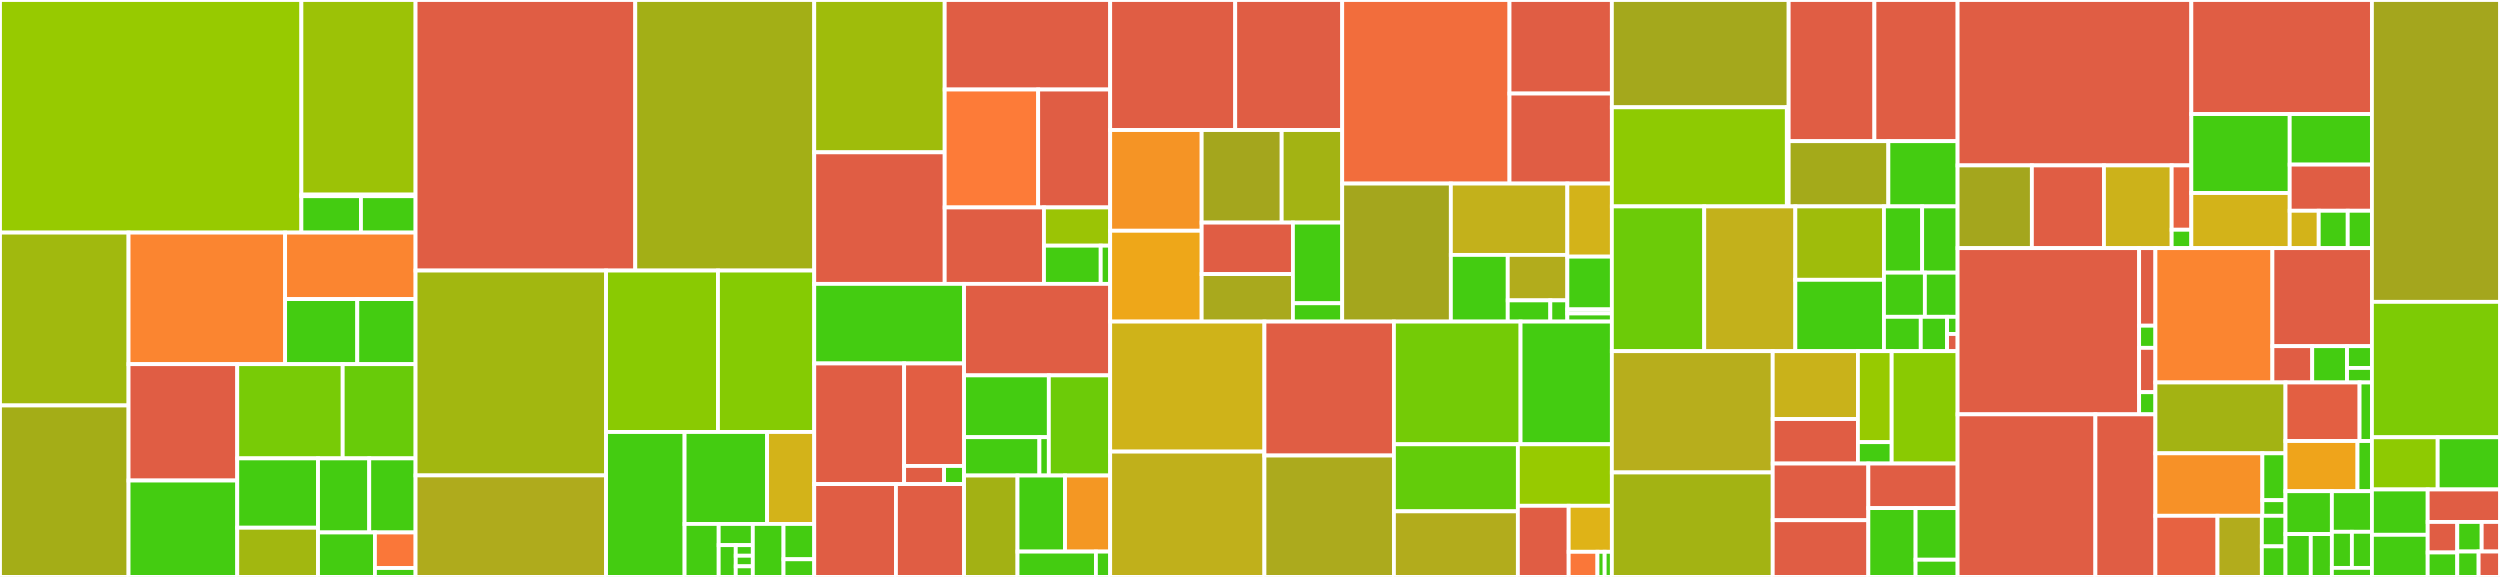 <svg baseProfile="full" width="650" height="150" viewBox="0 0 650 150" version="1.1"
xmlns="http://www.w3.org/2000/svg" xmlns:ev="http://www.w3.org/2001/xml-events"
xmlns:xlink="http://www.w3.org/1999/xlink">

<rect x="0" y="0" width="650" height="150" fill="#333333" stroke="none"/>

<style>rect.s{mask:url(#mask);}</style>
<defs>
  <pattern id="white" width="4" height="4" patternUnits="userSpaceOnUse" patternTransform="rotate(45)">
    <rect width="2" height="2" transform="translate(0,0)" fill="white"></rect>
  </pattern>
  <mask id="mask">
    <rect x="0" y="0" width="100%" height="100%" fill="url(#white)"></rect>
  </mask>
</defs>

<rect x="0" y="0" width="78.36" height="60.475" fill="#97ca00" stroke="white" stroke-width="1" class=" tooltipped" data-content="modules/deposit/api.py"><title>modules/deposit/api.py</title></rect>
<rect x="78.36" y="0" width="29.688" height="50.601" fill="#9cc206" stroke="white" stroke-width="1" class=" tooltipped" data-content="modules/deposit/serializers/schemas/json.py"><title>modules/deposit/serializers/schemas/json.py</title></rect>
<rect x="78.36" y="50.601" width="29.688" height="0.411" fill="#4c1" stroke="white" stroke-width="1" class=" tooltipped" data-content="modules/deposit/serializers/schemas/__init__.py"><title>modules/deposit/serializers/schemas/__init__.py</title></rect>
<rect x="78.36" y="51.013" width="15.489" height="9.462" fill="#4c1" stroke="white" stroke-width="1" class=" tooltipped" data-content="modules/deposit/serializers/json.py"><title>modules/deposit/serializers/json.py</title></rect>
<rect x="93.85" y="51.013" width="14.199" height="9.462" fill="#4c1" stroke="white" stroke-width="1" class=" tooltipped" data-content="modules/deposit/serializers/__init__.py"><title>modules/deposit/serializers/__init__.py</title></rect>
<rect x="0" y="60.475" width="33.424" height="44.945" fill="#a1b90e" stroke="white" stroke-width="1" class=" tooltipped" data-content="modules/deposit/utils.py"><title>modules/deposit/utils.py</title></rect>
<rect x="0" y="105.42" width="33.424" height="44.58" fill="#a4ad17" stroke="white" stroke-width="1" class=" tooltipped" data-content="modules/deposit/permissions.py"><title>modules/deposit/permissions.py</title></rect>
<rect x="33.424" y="60.475" width="40.704" height="34.206" fill="#fb8530" stroke="white" stroke-width="1" class=" tooltipped" data-content="modules/deposit/cli.py"><title>modules/deposit/cli.py</title></rect>
<rect x="74.128" y="60.475" width="33.92" height="17.283" fill="#fb8530" stroke="white" stroke-width="1" class=" tooltipped" data-content="modules/deposit/validators/services.py"><title>modules/deposit/validators/services.py</title></rect>
<rect x="74.128" y="77.758" width="18.764" height="16.923" fill="#4c1" stroke="white" stroke-width="1" class=" tooltipped" data-content="modules/deposit/validators/__init__.py"><title>modules/deposit/validators/__init__.py</title></rect>
<rect x="92.893" y="77.758" width="15.156" height="16.923" fill="#4c1" stroke="white" stroke-width="1" class=" tooltipped" data-content="modules/deposit/validators/users.py"><title>modules/deposit/validators/users.py</title></rect>
<rect x="33.424" y="94.681" width="28.26" height="30.253" fill="#e05d44" stroke="white" stroke-width="1" class=" tooltipped" data-content="modules/deposit/egroups.py"><title>modules/deposit/egroups.py</title></rect>
<rect x="33.424" y="124.934" width="28.26" height="25.066" fill="#4c1" stroke="white" stroke-width="1" class=" tooltipped" data-content="modules/deposit/review.py"><title>modules/deposit/review.py</title></rect>
<rect x="61.684" y="94.681" width="27.42" height="24.498" fill="#78cb06" stroke="white" stroke-width="1" class=" tooltipped" data-content="modules/deposit/errors.py"><title>modules/deposit/errors.py</title></rect>
<rect x="89.104" y="94.681" width="18.945" height="24.498" fill="#68cb09" stroke="white" stroke-width="1" class=" tooltipped" data-content="modules/deposit/search.py"><title>modules/deposit/search.py</title></rect>
<rect x="61.684" y="119.179" width="21.003" height="18.027" fill="#4c1" stroke="white" stroke-width="1" class=" tooltipped" data-content="modules/deposit/minters.py"><title>modules/deposit/minters.py</title></rect>
<rect x="61.684" y="137.207" width="21.003" height="12.793" fill="#a2b710" stroke="white" stroke-width="1" class=" tooltipped" data-content="modules/deposit/links.py"><title>modules/deposit/links.py</title></rect>
<rect x="82.687" y="119.179" width="13.315" height="19.263" fill="#4c1" stroke="white" stroke-width="1" class=" tooltipped" data-content="modules/deposit/ext.py"><title>modules/deposit/ext.py</title></rect>
<rect x="96.002" y="119.179" width="12.047" height="19.263" fill="#4c1" stroke="white" stroke-width="1" class=" tooltipped" data-content="modules/deposit/loaders.py"><title>modules/deposit/loaders.py</title></rect>
<rect x="82.687" y="138.442" width="14.794" height="11.558" fill="#4c1" stroke="white" stroke-width="1" class=" tooltipped" data-content="modules/deposit/resolvers.py"><title>modules/deposit/resolvers.py</title></rect>
<rect x="97.481" y="138.442" width="10.567" height="9.246" fill="#fa7739" stroke="white" stroke-width="1" class=" tooltipped" data-content="modules/deposit/fetchers.py"><title>modules/deposit/fetchers.py</title></rect>
<rect x="97.481" y="147.688" width="10.567" height="2.312" fill="#4c1" stroke="white" stroke-width="1" class=" tooltipped" data-content="modules/deposit/__init__.py"><title>modules/deposit/__init__.py</title></rect>
<rect x="108.048" y="0" width="57.121" height="70.346" fill="#e05d44" stroke="white" stroke-width="1" class=" tooltipped" data-content="modules/schemas/cli.py"><title>modules/schemas/cli.py</title></rect>
<rect x="165.17" y="0" width="46.53" height="70.346" fill="#a3af16" stroke="white" stroke-width="1" class=" tooltipped" data-content="modules/schemas/models.py"><title>modules/schemas/models.py</title></rect>
<rect x="108.048" y="70.346" width="49.526" height="53.267" fill="#a2b710" stroke="white" stroke-width="1" class=" tooltipped" data-content="modules/schemas/views.py"><title>modules/schemas/views.py</title></rect>
<rect x="108.048" y="123.613" width="49.526" height="26.387" fill="#afab1c" stroke="white" stroke-width="1" class=" tooltipped" data-content="modules/schemas/utils.py"><title>modules/schemas/utils.py</title></rect>
<rect x="157.574" y="70.346" width="29.1" height="41.971" fill="#8aca02" stroke="white" stroke-width="1" class=" tooltipped" data-content="modules/schemas/serializers.py"><title>modules/schemas/serializers.py</title></rect>
<rect x="186.674" y="70.346" width="25.026" height="41.971" fill="#85cb03" stroke="white" stroke-width="1" class=" tooltipped" data-content="modules/schemas/imp.py"><title>modules/schemas/imp.py</title></rect>
<rect x="157.574" y="112.316" width="20.419" height="37.684" fill="#4c1" stroke="white" stroke-width="1" class=" tooltipped" data-content="modules/schemas/permissions.py"><title>modules/schemas/permissions.py</title></rect>
<rect x="177.993" y="112.316" width="21.45" height="23.915" fill="#4c1" stroke="white" stroke-width="1" class=" tooltipped" data-content="modules/schemas/resolvers.py"><title>modules/schemas/resolvers.py</title></rect>
<rect x="199.443" y="112.316" width="12.257" height="23.915" fill="#d3b319" stroke="white" stroke-width="1" class=" tooltipped" data-content="modules/schemas/access.py"><title>modules/schemas/access.py</title></rect>
<rect x="177.993" y="136.231" width="8.87" height="13.769" fill="#4c1" stroke="white" stroke-width="1" class=" tooltipped" data-content="modules/schemas/helpers.py"><title>modules/schemas/helpers.py</title></rect>
<rect x="186.863" y="136.231" width="8.87" height="5.508" fill="#4c1" stroke="white" stroke-width="1" class=" tooltipped" data-content="modules/schemas/jsonschemas/schema_config.py"><title>modules/schemas/jsonschemas/schema_config.py</title></rect>
<rect x="186.863" y="141.739" width="4.435" height="8.261" fill="#4c1" stroke="white" stroke-width="1" class=" tooltipped" data-content="modules/schemas/jsonschemas/__init__.py"><title>modules/schemas/jsonschemas/__init__.py</title></rect>
<rect x="191.298" y="141.739" width="4.435" height="2.754" fill="#4c1" stroke="white" stroke-width="1" class=" tooltipped" data-content="modules/schemas/jsonschemas/definitions.py"><title>modules/schemas/jsonschemas/definitions.py</title></rect>
<rect x="191.298" y="144.492" width="4.435" height="2.754" fill="#4c1" stroke="white" stroke-width="1" class=" tooltipped" data-content="modules/schemas/jsonschemas/notifications_schema.py"><title>modules/schemas/jsonschemas/notifications_schema.py</title></rect>
<rect x="191.298" y="147.246" width="4.435" height="2.754" fill="#4c1" stroke="white" stroke-width="1" class=" tooltipped" data-content="modules/schemas/jsonschemas/repositories_schema.py"><title>modules/schemas/jsonschemas/repositories_schema.py</title></rect>
<rect x="195.733" y="136.231" width="7.983" height="13.769" fill="#4c1" stroke="white" stroke-width="1" class=" tooltipped" data-content="modules/schemas/validators.py"><title>modules/schemas/validators.py</title></rect>
<rect x="203.717" y="136.231" width="7.983" height="9.179" fill="#4c1" stroke="white" stroke-width="1" class=" tooltipped" data-content="modules/schemas/resolvers_api.py"><title>modules/schemas/resolvers_api.py</title></rect>
<rect x="203.717" y="145.41" width="7.983" height="4.59" fill="#4c1" stroke="white" stroke-width="1" class=" tooltipped" data-content="modules/schemas/__init__.py"><title>modules/schemas/__init__.py</title></rect>
<rect x="211.7" y="0" width="33.922" height="39.605" fill="#9fbc0b" stroke="white" stroke-width="1" class=" tooltipped" data-content="modules/experiments/utils/cadi.py"><title>modules/experiments/utils/cadi.py</title></rect>
<rect x="211.7" y="39.605" width="33.922" height="34.204" fill="#e05d44" stroke="white" stroke-width="1" class=" tooltipped" data-content="modules/experiments/utils/cms.py"><title>modules/experiments/utils/cms.py</title></rect>
<rect x="245.622" y="0" width="43.023" height="23.278" fill="#e05d44" stroke="white" stroke-width="1" class=" tooltipped" data-content="modules/experiments/utils/cern_sso.py"><title>modules/experiments/utils/cern_sso.py</title></rect>
<rect x="245.622" y="23.278" width="24.3" height="30.659" fill="#fd7b38" stroke="white" stroke-width="1" class=" tooltipped" data-content="modules/experiments/utils/common.py"><title>modules/experiments/utils/common.py</title></rect>
<rect x="269.922" y="23.278" width="18.723" height="30.659" fill="#e05d44" stroke="white" stroke-width="1" class=" tooltipped" data-content="modules/experiments/utils/questionnaire.py"><title>modules/experiments/utils/questionnaire.py</title></rect>
<rect x="245.622" y="53.938" width="25.814" height="19.872" fill="#e05d44" stroke="white" stroke-width="1" class=" tooltipped" data-content="modules/experiments/utils/old_cern_sso.py"><title>modules/experiments/utils/old_cern_sso.py</title></rect>
<rect x="271.435" y="53.938" width="17.209" height="9.936" fill="#9bc405" stroke="white" stroke-width="1" class=" tooltipped" data-content="modules/experiments/utils/atlas.py"><title>modules/experiments/utils/atlas.py</title></rect>
<rect x="271.435" y="63.874" width="14.751" height="9.936" fill="#4c1" stroke="white" stroke-width="1" class=" tooltipped" data-content="modules/experiments/utils/das.py"><title>modules/experiments/utils/das.py</title></rect>
<rect x="286.186" y="63.874" width="2.458" height="9.936" fill="#4c1" stroke="white" stroke-width="1" class=" tooltipped" data-content="modules/experiments/utils/__init__.py"><title>modules/experiments/utils/__init__.py</title></rect>
<rect x="211.7" y="73.81" width="38.953" height="20.694" fill="#4c1" stroke="white" stroke-width="1" class=" tooltipped" data-content="modules/experiments/views/cms.py"><title>modules/experiments/views/cms.py</title></rect>
<rect x="211.7" y="94.503" width="23.372" height="31.354" fill="#e05d44" stroke="white" stroke-width="1" class=" tooltipped" data-content="modules/experiments/views/lhcb.py"><title>modules/experiments/views/lhcb.py</title></rect>
<rect x="235.072" y="94.503" width="15.581" height="26.651" fill="#e25e43" stroke="white" stroke-width="1" class=" tooltipped" data-content="modules/experiments/views/atlas.py"><title>modules/experiments/views/atlas.py</title></rect>
<rect x="235.072" y="121.154" width="10.388" height="4.703" fill="#e05d44" stroke="white" stroke-width="1" class=" tooltipped" data-content="modules/experiments/views/alice.py"><title>modules/experiments/views/alice.py</title></rect>
<rect x="245.459" y="121.154" width="5.194" height="4.703" fill="#4c1" stroke="white" stroke-width="1" class=" tooltipped" data-content="modules/experiments/views/__init__.py"><title>modules/experiments/views/__init__.py</title></rect>
<rect x="211.7" y="125.857" width="21.247" height="24.143" fill="#e05d44" stroke="white" stroke-width="1" class=" tooltipped" data-content="modules/experiments/tasks/cms.py"><title>modules/experiments/tasks/cms.py</title></rect>
<rect x="232.947" y="125.857" width="17.706" height="24.143" fill="#e05d44" stroke="white" stroke-width="1" class=" tooltipped" data-content="modules/experiments/tasks/lhcb.py"><title>modules/experiments/tasks/lhcb.py</title></rect>
<rect x="250.653" y="73.81" width="37.991" height="23.789" fill="#e05d44" stroke="white" stroke-width="1" class=" tooltipped" data-content="modules/experiments/cli.py"><title>modules/experiments/cli.py</title></rect>
<rect x="250.653" y="97.599" width="22.044" height="16.067" fill="#4c1" stroke="white" stroke-width="1" class=" tooltipped" data-content="modules/experiments/search/cms_triggers.py"><title>modules/experiments/search/cms_triggers.py</title></rect>
<rect x="250.653" y="113.666" width="19.595" height="9.973" fill="#4c1" stroke="white" stroke-width="1" class=" tooltipped" data-content="modules/experiments/search/das.py"><title>modules/experiments/search/das.py</title></rect>
<rect x="270.248" y="113.666" width="2.449" height="9.973" fill="#4c1" stroke="white" stroke-width="1" class=" tooltipped" data-content="modules/experiments/search/__init__.py"><title>modules/experiments/search/__init__.py</title></rect>
<rect x="272.698" y="97.599" width="15.947" height="26.04" fill="#6ccb08" stroke="white" stroke-width="1" class=" tooltipped" data-content="modules/experiments/serializers.py"><title>modules/experiments/serializers.py</title></rect>
<rect x="250.653" y="123.639" width="13.899" height="26.361" fill="#a3b114" stroke="white" stroke-width="1" class=" tooltipped" data-content="modules/experiments/validators.py"><title>modules/experiments/validators.py</title></rect>
<rect x="264.552" y="123.639" width="12.355" height="19.771" fill="#4c1" stroke="white" stroke-width="1" class=" tooltipped" data-content="modules/experiments/permissions.py"><title>modules/experiments/permissions.py</title></rect>
<rect x="276.907" y="123.639" width="11.737" height="19.771" fill="#f49723" stroke="white" stroke-width="1" class=" tooltipped" data-content="modules/experiments/ext.py"><title>modules/experiments/ext.py</title></rect>
<rect x="264.552" y="143.41" width="20.386" height="6.59" fill="#4c1" stroke="white" stroke-width="1" class=" tooltipped" data-content="modules/experiments/errors.py"><title>modules/experiments/errors.py</title></rect>
<rect x="284.938" y="143.41" width="3.706" height="6.59" fill="#4c1" stroke="white" stroke-width="1" class=" tooltipped" data-content="modules/experiments/__init__.py"><title>modules/experiments/__init__.py</title></rect>
<rect x="288.645" y="0" width="32.511" height="33.81" fill="#e05d44" stroke="white" stroke-width="1" class=" tooltipped" data-content="modules/services/views/status_checks.py"><title>modules/services/views/status_checks.py</title></rect>
<rect x="321.156" y="0" width="27.815" height="33.81" fill="#e05d44" stroke="white" stroke-width="1" class=" tooltipped" data-content="modules/services/views/cern.py"><title>modules/services/views/cern.py</title></rect>
<rect x="288.645" y="33.81" width="23.787" height="26.186" fill="#f59425" stroke="white" stroke-width="1" class=" tooltipped" data-content="modules/services/views/adl.py"><title>modules/services/views/adl.py</title></rect>
<rect x="288.645" y="59.996" width="23.787" height="23.618" fill="#eea719" stroke="white" stroke-width="1" class=" tooltipped" data-content="modules/services/views/cds.py"><title>modules/services/views/cds.py</title></rect>
<rect x="312.432" y="33.81" width="20.807" height="24.066" fill="#a4a61d" stroke="white" stroke-width="1" class=" tooltipped" data-content="modules/services/views/ror.py"><title>modules/services/views/ror.py</title></rect>
<rect x="333.239" y="33.81" width="15.732" height="24.066" fill="#a3b313" stroke="white" stroke-width="1" class=" tooltipped" data-content="modules/services/views/orcid.py"><title>modules/services/views/orcid.py</title></rect>
<rect x="312.432" y="57.877" width="23.727" height="13.384" fill="#e05d44" stroke="white" stroke-width="1" class=" tooltipped" data-content="modules/services/views/zenodo.py"><title>modules/services/views/zenodo.py</title></rect>
<rect x="312.432" y="71.26" width="23.727" height="12.354" fill="#a9a91d" stroke="white" stroke-width="1" class=" tooltipped" data-content="modules/services/views/latex.py"><title>modules/services/views/latex.py</title></rect>
<rect x="336.159" y="57.877" width="12.812" height="20.971" fill="#4c1" stroke="white" stroke-width="1" class=" tooltipped" data-content="modules/services/views/indico.py"><title>modules/services/views/indico.py</title></rect>
<rect x="336.159" y="78.848" width="12.812" height="4.766" fill="#4c1" stroke="white" stroke-width="1" class=" tooltipped" data-content="modules/services/views/__init__.py"><title>modules/services/views/__init__.py</title></rect>
<rect x="348.971" y="0" width="43.501" height="47.73" fill="#f26d3c" stroke="white" stroke-width="1" class=" tooltipped" data-content="modules/services/utils/adl.py"><title>modules/services/utils/adl.py</title></rect>
<rect x="392.472" y="0" width="26.612" height="24.324" fill="#e05d44" stroke="white" stroke-width="1" class=" tooltipped" data-content="modules/services/utils/helpers.py"><title>modules/services/utils/helpers.py</title></rect>
<rect x="392.472" y="24.324" width="26.612" height="23.406" fill="#e05d44" stroke="white" stroke-width="1" class=" tooltipped" data-content="modules/services/utils/cern_egroups.py"><title>modules/services/utils/cern_egroups.py</title></rect>
<rect x="348.971" y="47.73" width="28.249" height="35.884" fill="#a4a61d" stroke="white" stroke-width="1" class=" tooltipped" data-content="modules/services/serializers/cds.py"><title>modules/services/serializers/cds.py</title></rect>
<rect x="377.221" y="47.73" width="30.292" height="18.547" fill="#c3b11b" stroke="white" stroke-width="1" class=" tooltipped" data-content="modules/services/serializers/indico.py"><title>modules/services/serializers/indico.py</title></rect>
<rect x="377.221" y="66.277" width="14.794" height="17.337" fill="#4c1" stroke="white" stroke-width="1" class=" tooltipped" data-content="modules/services/serializers/ror.py"><title>modules/services/serializers/ror.py</title></rect>
<rect x="392.014" y="66.277" width="15.498" height="11.821" fill="#b2ac1c" stroke="white" stroke-width="1" class=" tooltipped" data-content="modules/services/serializers/cern.py"><title>modules/services/serializers/cern.py</title></rect>
<rect x="392.014" y="78.098" width="11.07" height="5.516" fill="#4c1" stroke="white" stroke-width="1" class=" tooltipped" data-content="modules/services/serializers/latex.py"><title>modules/services/serializers/latex.py</title></rect>
<rect x="403.084" y="78.098" width="4.428" height="5.516" fill="#4c1" stroke="white" stroke-width="1" class=" tooltipped" data-content="modules/services/serializers/__init__.py"><title>modules/services/serializers/__init__.py</title></rect>
<rect x="407.512" y="47.73" width="11.572" height="18.998" fill="#d3b319" stroke="white" stroke-width="1" class=" tooltipped" data-content="modules/services/models.py"><title>modules/services/models.py</title></rect>
<rect x="407.512" y="66.727" width="11.572" height="13.721" fill="#4c1" stroke="white" stroke-width="1" class=" tooltipped" data-content="modules/services/test_responses/responses.py"><title>modules/services/test_responses/responses.py</title></rect>
<rect x="407.512" y="80.448" width="11.572" height="1.055" fill="#4c1" stroke="white" stroke-width="1" class=" tooltipped" data-content="modules/services/test_responses/__init__.py"><title>modules/services/test_responses/__init__.py</title></rect>
<rect x="407.512" y="81.503" width="11.572" height="2.111" fill="#4c1" stroke="white" stroke-width="1" class=" tooltipped" data-content="modules/services/__init__.py"><title>modules/services/__init__.py</title></rect>
<rect x="288.645" y="83.614" width="40.107" height="33.802" fill="#cfb319" stroke="white" stroke-width="1" class=" tooltipped" data-content="modules/repos/gitlab_api.py"><title>modules/repos/gitlab_api.py</title></rect>
<rect x="288.645" y="117.416" width="40.107" height="32.584" fill="#c0b01b" stroke="white" stroke-width="1" class=" tooltipped" data-content="modules/repos/github_api.py"><title>modules/repos/github_api.py</title></rect>
<rect x="328.752" y="83.614" width="33.668" height="34.825" fill="#e05d44" stroke="white" stroke-width="1" class=" tooltipped" data-content="modules/repos/utils.py"><title>modules/repos/utils.py</title></rect>
<rect x="328.752" y="118.44" width="33.668" height="31.56" fill="#acaa1d" stroke="white" stroke-width="1" class=" tooltipped" data-content="modules/repos/integrator.py"><title>modules/repos/integrator.py</title></rect>
<rect x="362.419" y="83.614" width="32.927" height="31.9" fill="#74cb06" stroke="white" stroke-width="1" class=" tooltipped" data-content="modules/repos/serializers.py"><title>modules/repos/serializers.py</title></rect>
<rect x="395.346" y="83.614" width="23.738" height="31.9" fill="#4c1" stroke="white" stroke-width="1" class=" tooltipped" data-content="modules/repos/models.py"><title>modules/repos/models.py</title></rect>
<rect x="362.419" y="115.514" width="32.228" height="17.433" fill="#63cc0a" stroke="white" stroke-width="1" class=" tooltipped" data-content="modules/repos/tasks.py"><title>modules/repos/tasks.py</title></rect>
<rect x="362.419" y="132.946" width="32.228" height="17.054" fill="#b2ac1c" stroke="white" stroke-width="1" class=" tooltipped" data-content="modules/repos/views.py"><title>modules/repos/views.py</title></rect>
<rect x="394.648" y="115.514" width="24.437" height="15.994" fill="#97ca00" stroke="white" stroke-width="1" class=" tooltipped" data-content="modules/repos/errors.py"><title>modules/repos/errors.py</title></rect>
<rect x="394.648" y="131.507" width="13.209" height="18.493" fill="#e05d44" stroke="white" stroke-width="1" class=" tooltipped" data-content="modules/repos/interface.py"><title>modules/repos/interface.py</title></rect>
<rect x="407.857" y="131.507" width="11.228" height="11.966" fill="#dfb317" stroke="white" stroke-width="1" class=" tooltipped" data-content="modules/repos/factory.py"><title>modules/repos/factory.py</title></rect>
<rect x="407.857" y="143.473" width="7.485" height="6.527" fill="#fa7739" stroke="white" stroke-width="1" class=" tooltipped" data-content="modules/repos/custom/custom.py"><title>modules/repos/custom/custom.py</title></rect>
<rect x="415.342" y="143.473" width="1.871" height="6.527" fill="#4c1" stroke="white" stroke-width="1" class=" tooltipped" data-content="modules/repos/custom/__init__.py"><title>modules/repos/custom/__init__.py</title></rect>
<rect x="417.213" y="143.473" width="1.871" height="6.527" fill="#4c1" stroke="white" stroke-width="1" class=" tooltipped" data-content="modules/repos/__init__.py"><title>modules/repos/__init__.py</title></rect>
<rect x="419.084" y="0" width="45.97" height="27.897" fill="#a4a81c" stroke="white" stroke-width="1" class=" tooltipped" data-content="modules/records/serializers/schemas/common.py"><title>modules/records/serializers/schemas/common.py</title></rect>
<rect x="419.084" y="27.897" width="45.496" height="25.771" fill="#8eca02" stroke="white" stroke-width="1" class=" tooltipped" data-content="modules/records/serializers/schemas/json.py"><title>modules/records/serializers/schemas/json.py</title></rect>
<rect x="464.58" y="27.897" width="0.474" height="25.771" fill="#4c1" stroke="white" stroke-width="1" class=" tooltipped" data-content="modules/records/serializers/schemas/__init__.py"><title>modules/records/serializers/schemas/__init__.py</title></rect>
<rect x="465.054" y="0" width="22.293" height="36.706" fill="#e05d44" stroke="white" stroke-width="1" class=" tooltipped" data-content="modules/records/serializers/csv.py"><title>modules/records/serializers/csv.py</title></rect>
<rect x="487.347" y="0" width="21.628" height="36.706" fill="#e05d44" stroke="white" stroke-width="1" class=" tooltipped" data-content="modules/records/serializers/author_xml.py"><title>modules/records/serializers/author_xml.py</title></rect>
<rect x="465.054" y="36.706" width="25.921" height="16.963" fill="#a4aa1a" stroke="white" stroke-width="1" class=" tooltipped" data-content="modules/records/serializers/json.py"><title>modules/records/serializers/json.py</title></rect>
<rect x="490.975" y="36.706" width="18.001" height="16.963" fill="#4c1" stroke="white" stroke-width="1" class=" tooltipped" data-content="modules/records/serializers/__init__.py"><title>modules/records/serializers/__init__.py</title></rect>
<rect x="419.084" y="53.668" width="24.014" height="37.636" fill="#6ccb08" stroke="white" stroke-width="1" class=" tooltipped" data-content="modules/records/api.py"><title>modules/records/api.py</title></rect>
<rect x="443.099" y="53.668" width="23.69" height="37.636" fill="#c3b11b" stroke="white" stroke-width="1" class=" tooltipped" data-content="modules/records/permissions.py"><title>modules/records/permissions.py</title></rect>
<rect x="466.788" y="53.668" width="23.041" height="19.083" fill="#9fbc0b" stroke="white" stroke-width="1" class=" tooltipped" data-content="modules/records/utils.py"><title>modules/records/utils.py</title></rect>
<rect x="466.788" y="72.751" width="23.041" height="18.553" fill="#4c1" stroke="white" stroke-width="1" class=" tooltipped" data-content="modules/records/search.py"><title>modules/records/search.py</title></rect>
<rect x="489.829" y="53.668" width="9.928" height="17.223" fill="#4c1" stroke="white" stroke-width="1" class=" tooltipped" data-content="modules/records/links.py"><title>modules/records/links.py</title></rect>
<rect x="499.757" y="53.668" width="9.219" height="17.223" fill="#4c1" stroke="white" stroke-width="1" class=" tooltipped" data-content="modules/records/errors.py"><title>modules/records/errors.py</title></rect>
<rect x="489.829" y="70.892" width="10.637" height="11.482" fill="#4c1" stroke="white" stroke-width="1" class=" tooltipped" data-content="modules/records/minters.py"><title>modules/records/minters.py</title></rect>
<rect x="500.466" y="70.892" width="8.51" height="11.482" fill="#4c1" stroke="white" stroke-width="1" class=" tooltipped" data-content="modules/records/providers.py"><title>modules/records/providers.py</title></rect>
<rect x="489.829" y="82.374" width="9.573" height="8.931" fill="#4c1" stroke="white" stroke-width="1" class=" tooltipped" data-content="modules/records/fetchers.py"><title>modules/records/fetchers.py</title></rect>
<rect x="499.402" y="82.374" width="6.838" height="8.931" fill="#4c1" stroke="white" stroke-width="1" class=" tooltipped" data-content="modules/records/validators.py"><title>modules/records/validators.py</title></rect>
<rect x="506.24" y="82.374" width="2.735" height="4.465" fill="#4c1" stroke="white" stroke-width="1" class=" tooltipped" data-content="modules/records/__init__.py"><title>modules/records/__init__.py</title></rect>
<rect x="506.24" y="86.839" width="2.735" height="4.465" fill="#e05d44" stroke="white" stroke-width="1" class=" tooltipped" data-content="modules/records/resolvers/__init__.py"><title>modules/records/resolvers/__init__.py</title></rect>
<rect x="419.084" y="91.304" width="41.824" height="31.538" fill="#b7ae1c" stroke="white" stroke-width="1" class=" tooltipped" data-content="modules/mail/utils.py"><title>modules/mail/utils.py</title></rect>
<rect x="419.084" y="122.842" width="41.824" height="27.158" fill="#a3b313" stroke="white" stroke-width="1" class=" tooltipped" data-content="modules/mail/attributes.py"><title>modules/mail/attributes.py</title></rect>
<rect x="460.909" y="91.304" width="22.152" height="17.643" fill="#c9b21a" stroke="white" stroke-width="1" class=" tooltipped" data-content="modules/mail/custom/body.py"><title>modules/mail/custom/body.py</title></rect>
<rect x="460.909" y="108.947" width="22.152" height="11.578" fill="#e05d44" stroke="white" stroke-width="1" class=" tooltipped" data-content="modules/mail/custom/subject.py"><title>modules/mail/custom/subject.py</title></rect>
<rect x="483.061" y="91.304" width="8.777" height="23.655" fill="#97ca00" stroke="white" stroke-width="1" class=" tooltipped" data-content="modules/mail/custom/recipients.py"><title>modules/mail/custom/recipients.py</title></rect>
<rect x="483.061" y="114.959" width="8.777" height="5.566" fill="#4c1" stroke="white" stroke-width="1" class=" tooltipped" data-content="modules/mail/custom/__init__.py"><title>modules/mail/custom/__init__.py</title></rect>
<rect x="491.838" y="91.304" width="17.137" height="29.221" fill="#8aca02" stroke="white" stroke-width="1" class=" tooltipped" data-content="modules/mail/receivers.py"><title>modules/mail/receivers.py</title></rect>
<rect x="460.909" y="120.525" width="24.862" height="14.737" fill="#e05d44" stroke="white" stroke-width="1" class=" tooltipped" data-content="modules/mail/cli.py"><title>modules/mail/cli.py</title></rect>
<rect x="460.909" y="135.263" width="24.862" height="14.737" fill="#e05d44" stroke="white" stroke-width="1" class=" tooltipped" data-content="modules/mail/conditions.py"><title>modules/mail/conditions.py</title></rect>
<rect x="485.771" y="120.525" width="23.205" height="11.579" fill="#e05d44" stroke="white" stroke-width="1" class=" tooltipped" data-content="modules/mail/tasks.py"><title>modules/mail/tasks.py</title></rect>
<rect x="485.771" y="132.105" width="12.285" height="17.895" fill="#4c1" stroke="white" stroke-width="1" class=" tooltipped" data-content="modules/mail/users.py"><title>modules/mail/users.py</title></rect>
<rect x="498.055" y="132.105" width="10.92" height="13.422" fill="#4c1" stroke="white" stroke-width="1" class=" tooltipped" data-content="modules/mail/ext.py"><title>modules/mail/ext.py</title></rect>
<rect x="498.055" y="145.526" width="10.92" height="4.474" fill="#4c1" stroke="white" stroke-width="1" class=" tooltipped" data-content="modules/mail/__init__.py"><title>modules/mail/__init__.py</title></rect>
<rect x="508.975" y="0" width="60.771" height="43.008" fill="#e05d44" stroke="white" stroke-width="1" class=" tooltipped" data-content="modules/workflows/views.py"><title>modules/workflows/views.py</title></rect>
<rect x="508.975" y="43.008" width="19.311" height="21.504" fill="#a4a61d" stroke="white" stroke-width="1" class=" tooltipped" data-content="modules/workflows/models.py"><title>modules/workflows/models.py</title></rect>
<rect x="528.286" y="43.008" width="18.743" height="21.504" fill="#e05d44" stroke="white" stroke-width="1" class=" tooltipped" data-content="modules/workflows/utils.py"><title>modules/workflows/utils.py</title></rect>
<rect x="547.028" y="43.008" width="17.607" height="21.504" fill="#ccb21a" stroke="white" stroke-width="1" class=" tooltipped" data-content="modules/workflows/serializers.py"><title>modules/workflows/serializers.py</title></rect>
<rect x="564.635" y="43.008" width="5.112" height="16.725" fill="#e76241" stroke="white" stroke-width="1" class=" tooltipped" data-content="modules/workflows/errors.py"><title>modules/workflows/errors.py</title></rect>
<rect x="564.635" y="59.734" width="5.112" height="4.779" fill="#4c1" stroke="white" stroke-width="1" class=" tooltipped" data-content="modules/workflows/__init__.py"><title>modules/workflows/__init__.py</title></rect>
<rect x="569.747" y="0" width="46.951" height="29.655" fill="#e05d44" stroke="white" stroke-width="1" class=" tooltipped" data-content="modules/auth/views.py"><title>modules/auth/views.py</title></rect>
<rect x="569.747" y="29.655" width="25.578" height="20.533" fill="#4c1" stroke="white" stroke-width="1" class=" tooltipped" data-content="modules/auth/serializers.py"><title>modules/auth/serializers.py</title></rect>
<rect x="569.747" y="50.187" width="25.578" height="14.325" fill="#d3b319" stroke="white" stroke-width="1" class=" tooltipped" data-content="modules/auth/ext.py"><title>modules/auth/ext.py</title></rect>
<rect x="595.325" y="29.655" width="21.373" height="13.143" fill="#4c1" stroke="white" stroke-width="1" class=" tooltipped" data-content="modules/auth/models.py"><title>modules/auth/models.py</title></rect>
<rect x="595.325" y="42.798" width="21.373" height="12" fill="#e05d44" stroke="white" stroke-width="1" class=" tooltipped" data-content="modules/auth/utils.py"><title>modules/auth/utils.py</title></rect>
<rect x="595.325" y="54.798" width="7.544" height="9.714" fill="#d3b319" stroke="white" stroke-width="1" class=" tooltipped" data-content="modules/auth/config.py"><title>modules/auth/config.py</title></rect>
<rect x="602.868" y="54.798" width="7.544" height="9.714" fill="#4c1" stroke="white" stroke-width="1" class=" tooltipped" data-content="modules/auth/proxies.py"><title>modules/auth/proxies.py</title></rect>
<rect x="610.412" y="54.798" width="6.286" height="9.714" fill="#4c1" stroke="white" stroke-width="1" class=" tooltipped" data-content="modules/auth/__init__.py"><title>modules/auth/__init__.py</title></rect>
<rect x="508.975" y="64.512" width="47.194" height="43.219" fill="#e05d44" stroke="white" stroke-width="1" class=" tooltipped" data-content="modules/oauthclient/rest_handlers.py"><title>modules/oauthclient/rest_handlers.py</title></rect>
<rect x="556.169" y="64.512" width="4.239" height="20.169" fill="#e05d44" stroke="white" stroke-width="1" class=" tooltipped" data-content="modules/oauthclient/contrib/cern.py"><title>modules/oauthclient/contrib/cern.py</title></rect>
<rect x="556.169" y="84.681" width="4.239" height="5.762" fill="#4c1" stroke="white" stroke-width="1" class=" tooltipped" data-content="modules/oauthclient/contrib/__init__.py"><title>modules/oauthclient/contrib/__init__.py</title></rect>
<rect x="556.169" y="90.444" width="4.239" height="11.525" fill="#e05d44" stroke="white" stroke-width="1" class=" tooltipped" data-content="modules/oauthclient/serializers.py"><title>modules/oauthclient/serializers.py</title></rect>
<rect x="556.169" y="101.969" width="4.239" height="5.762" fill="#4c1" stroke="white" stroke-width="1" class=" tooltipped" data-content="modules/oauthclient/__init__.py"><title>modules/oauthclient/__init__.py</title></rect>
<rect x="508.975" y="107.731" width="35.829" height="42.269" fill="#e05d44" stroke="white" stroke-width="1" class=" tooltipped" data-content="modules/oauth2server/views/settings.py"><title>modules/oauth2server/views/settings.py</title></rect>
<rect x="544.805" y="107.731" width="15.603" height="42.269" fill="#e05d44" stroke="white" stroke-width="1" class=" tooltipped" data-content="modules/oauth2server/views/server.py"><title>modules/oauth2server/views/server.py</title></rect>
<rect x="560.408" y="64.512" width="30.418" height="34.933" fill="#fb8530" stroke="white" stroke-width="1" class=" tooltipped" data-content="modules/user/utils.py"><title>modules/user/utils.py</title></rect>
<rect x="590.826" y="64.512" width="25.872" height="25.491" fill="#e05d44" stroke="white" stroke-width="1" class=" tooltipped" data-content="modules/user/views.py"><title>modules/user/views.py</title></rect>
<rect x="590.826" y="90.004" width="10.349" height="9.441" fill="#e05d44" stroke="white" stroke-width="1" class=" tooltipped" data-content="modules/user/ext.py"><title>modules/user/ext.py</title></rect>
<rect x="601.175" y="90.004" width="9.055" height="9.441" fill="#4c1" stroke="white" stroke-width="1" class=" tooltipped" data-content="modules/user/serializers.py"><title>modules/user/serializers.py</title></rect>
<rect x="610.23" y="90.004" width="6.468" height="5.665" fill="#4c1" stroke="white" stroke-width="1" class=" tooltipped" data-content="modules/user/errors.py"><title>modules/user/errors.py</title></rect>
<rect x="610.23" y="95.669" width="6.468" height="3.777" fill="#4c1" stroke="white" stroke-width="1" class=" tooltipped" data-content="modules/user/__init__.py"><title>modules/user/__init__.py</title></rect>
<rect x="560.408" y="99.445" width="33.822" height="18.416" fill="#a3b313" stroke="white" stroke-width="1" class=" tooltipped" data-content="modules/search/facets.py"><title>modules/search/facets.py</title></rect>
<rect x="560.408" y="117.862" width="27.81" height="16.25" fill="#f79127" stroke="white" stroke-width="1" class=" tooltipped" data-content="modules/search/query.py"><title>modules/search/query.py</title></rect>
<rect x="588.217" y="117.862" width="6.013" height="12.187" fill="#4c1" stroke="white" stroke-width="1" class=" tooltipped" data-content="modules/search/sorter.py"><title>modules/search/sorter.py</title></rect>
<rect x="588.217" y="130.049" width="6.013" height="4.062" fill="#4c1" stroke="white" stroke-width="1" class=" tooltipped" data-content="modules/search/__init__.py"><title>modules/search/__init__.py</title></rect>
<rect x="560.408" y="134.111" width="16.142" height="15.889" fill="#e76241" stroke="white" stroke-width="1" class=" tooltipped" data-content="modules/access/ext.py"><title>modules/access/ext.py</title></rect>
<rect x="576.55" y="134.111" width="11.53" height="15.889" fill="#b2ac1c" stroke="white" stroke-width="1" class=" tooltipped" data-content="modules/access/utils.py"><title>modules/access/utils.py</title></rect>
<rect x="588.081" y="134.111" width="6.15" height="7.944" fill="#4c1" stroke="white" stroke-width="1" class=" tooltipped" data-content="modules/access/__init__.py"><title>modules/access/__init__.py</title></rect>
<rect x="588.081" y="142.056" width="6.15" height="7.944" fill="#4c1" stroke="white" stroke-width="1" class=" tooltipped" data-content="modules/access/permissions.py"><title>modules/access/permissions.py</title></rect>
<rect x="594.23" y="99.445" width="19.258" height="15.221" fill="#e35f42" stroke="white" stroke-width="1" class=" tooltipped" data-content="modules/logging/ext.py"><title>modules/logging/ext.py</title></rect>
<rect x="613.488" y="99.445" width="3.21" height="15.221" fill="#4c1" stroke="white" stroke-width="1" class=" tooltipped" data-content="modules/logging/__init__.py"><title>modules/logging/__init__.py</title></rect>
<rect x="594.23" y="114.666" width="18.723" height="13.046" fill="#efa41b" stroke="white" stroke-width="1" class=" tooltipped" data-content="modules/xrootd/ext.py"><title>modules/xrootd/ext.py</title></rect>
<rect x="612.953" y="114.666" width="3.745" height="13.046" fill="#4c1" stroke="white" stroke-width="1" class=" tooltipped" data-content="modules/xrootd/__init__.py"><title>modules/xrootd/__init__.py</title></rect>
<rect x="594.23" y="127.712" width="12.056" height="11.144" fill="#4c1" stroke="white" stroke-width="1" class=" tooltipped" data-content="modules/cache/ext.py"><title>modules/cache/ext.py</title></rect>
<rect x="594.23" y="138.856" width="6.576" height="11.144" fill="#4c1" stroke="white" stroke-width="1" class=" tooltipped" data-content="modules/cache/proxies.py"><title>modules/cache/proxies.py</title></rect>
<rect x="600.806" y="138.856" width="5.48" height="11.144" fill="#4c1" stroke="white" stroke-width="1" class=" tooltipped" data-content="modules/cache/__init__.py"><title>modules/cache/__init__.py</title></rect>
<rect x="606.286" y="127.712" width="10.412" height="10.557" fill="#4c1" stroke="white" stroke-width="1" class=" tooltipped" data-content="modules/fixtures/ext.py"><title>modules/fixtures/ext.py</title></rect>
<rect x="606.286" y="138.27" width="5.206" height="9.384" fill="#4c1" stroke="white" stroke-width="1" class=" tooltipped" data-content="modules/fixtures/__init__.py"><title>modules/fixtures/__init__.py</title></rect>
<rect x="611.492" y="138.27" width="5.206" height="9.384" fill="#4c1" stroke="white" stroke-width="1" class=" tooltipped" data-content="modules/fixtures/cli.py"><title>modules/fixtures/cli.py</title></rect>
<rect x="606.286" y="147.654" width="10.412" height="2.346" fill="#4c1" stroke="white" stroke-width="1" class=" tooltipped" data-content="modules/__init__.py"><title>modules/__init__.py</title></rect>
<rect x="616.698" y="0" width="33.302" height="78.484" fill="#a4a61d" stroke="white" stroke-width="1" class=" tooltipped" data-content="config.py"><title>config.py</title></rect>
<rect x="616.698" y="78.484" width="33.302" height="35.208" fill="#7dcb05" stroke="white" stroke-width="1" class=" tooltipped" data-content="views.py"><title>views.py</title></rect>
<rect x="616.698" y="113.692" width="17.101" height="13.57" fill="#8eca02" stroke="white" stroke-width="1" class=" tooltipped" data-content="factory.py"><title>factory.py</title></rect>
<rect x="633.799" y="113.692" width="16.201" height="13.57" fill="#4c1" stroke="white" stroke-width="1" class=" tooltipped" data-content="cli.py"><title>cli.py</title></rect>
<rect x="616.698" y="127.262" width="14.502" height="11.79" fill="#4c1" stroke="white" stroke-width="1" class=" tooltipped" data-content="utils.py"><title>utils.py</title></rect>
<rect x="616.698" y="139.052" width="14.502" height="10.948" fill="#4c1" stroke="white" stroke-width="1" class=" tooltipped" data-content="converter.py"><title>converter.py</title></rect>
<rect x="631.2" y="127.262" width="18.8" height="8.446" fill="#e05d44" stroke="white" stroke-width="1" class=" tooltipped" data-content="profilers.py"><title>profilers.py</title></rect>
<rect x="631.2" y="135.707" width="7.691" height="7.94" fill="#e05d44" stroke="white" stroke-width="1" class=" tooltipped" data-content="celery.py"><title>celery.py</title></rect>
<rect x="631.2" y="143.648" width="7.691" height="6.352" fill="#4c1" stroke="white" stroke-width="1" class=" tooltipped" data-content="__init__.py"><title>__init__.py</title></rect>
<rect x="638.891" y="135.707" width="6.348" height="7.696" fill="#4c1" stroke="white" stroke-width="1" class=" tooltipped" data-content="types.py"><title>types.py</title></rect>
<rect x="645.239" y="135.707" width="4.761" height="7.696" fill="#e05d44" stroke="white" stroke-width="1" class=" tooltipped" data-content="gunicorn_config.py"><title>gunicorn_config.py</title></rect>
<rect x="638.891" y="143.403" width="5.554" height="6.597" fill="#4c1" stroke="white" stroke-width="1" class=" tooltipped" data-content="version.py"><title>version.py</title></rect>
<rect x="644.446" y="143.403" width="5.554" height="6.597" fill="#e05d44" stroke="white" stroke-width="1" class=" tooltipped" data-content="wsgi.py"><title>wsgi.py</title></rect>
</svg>
